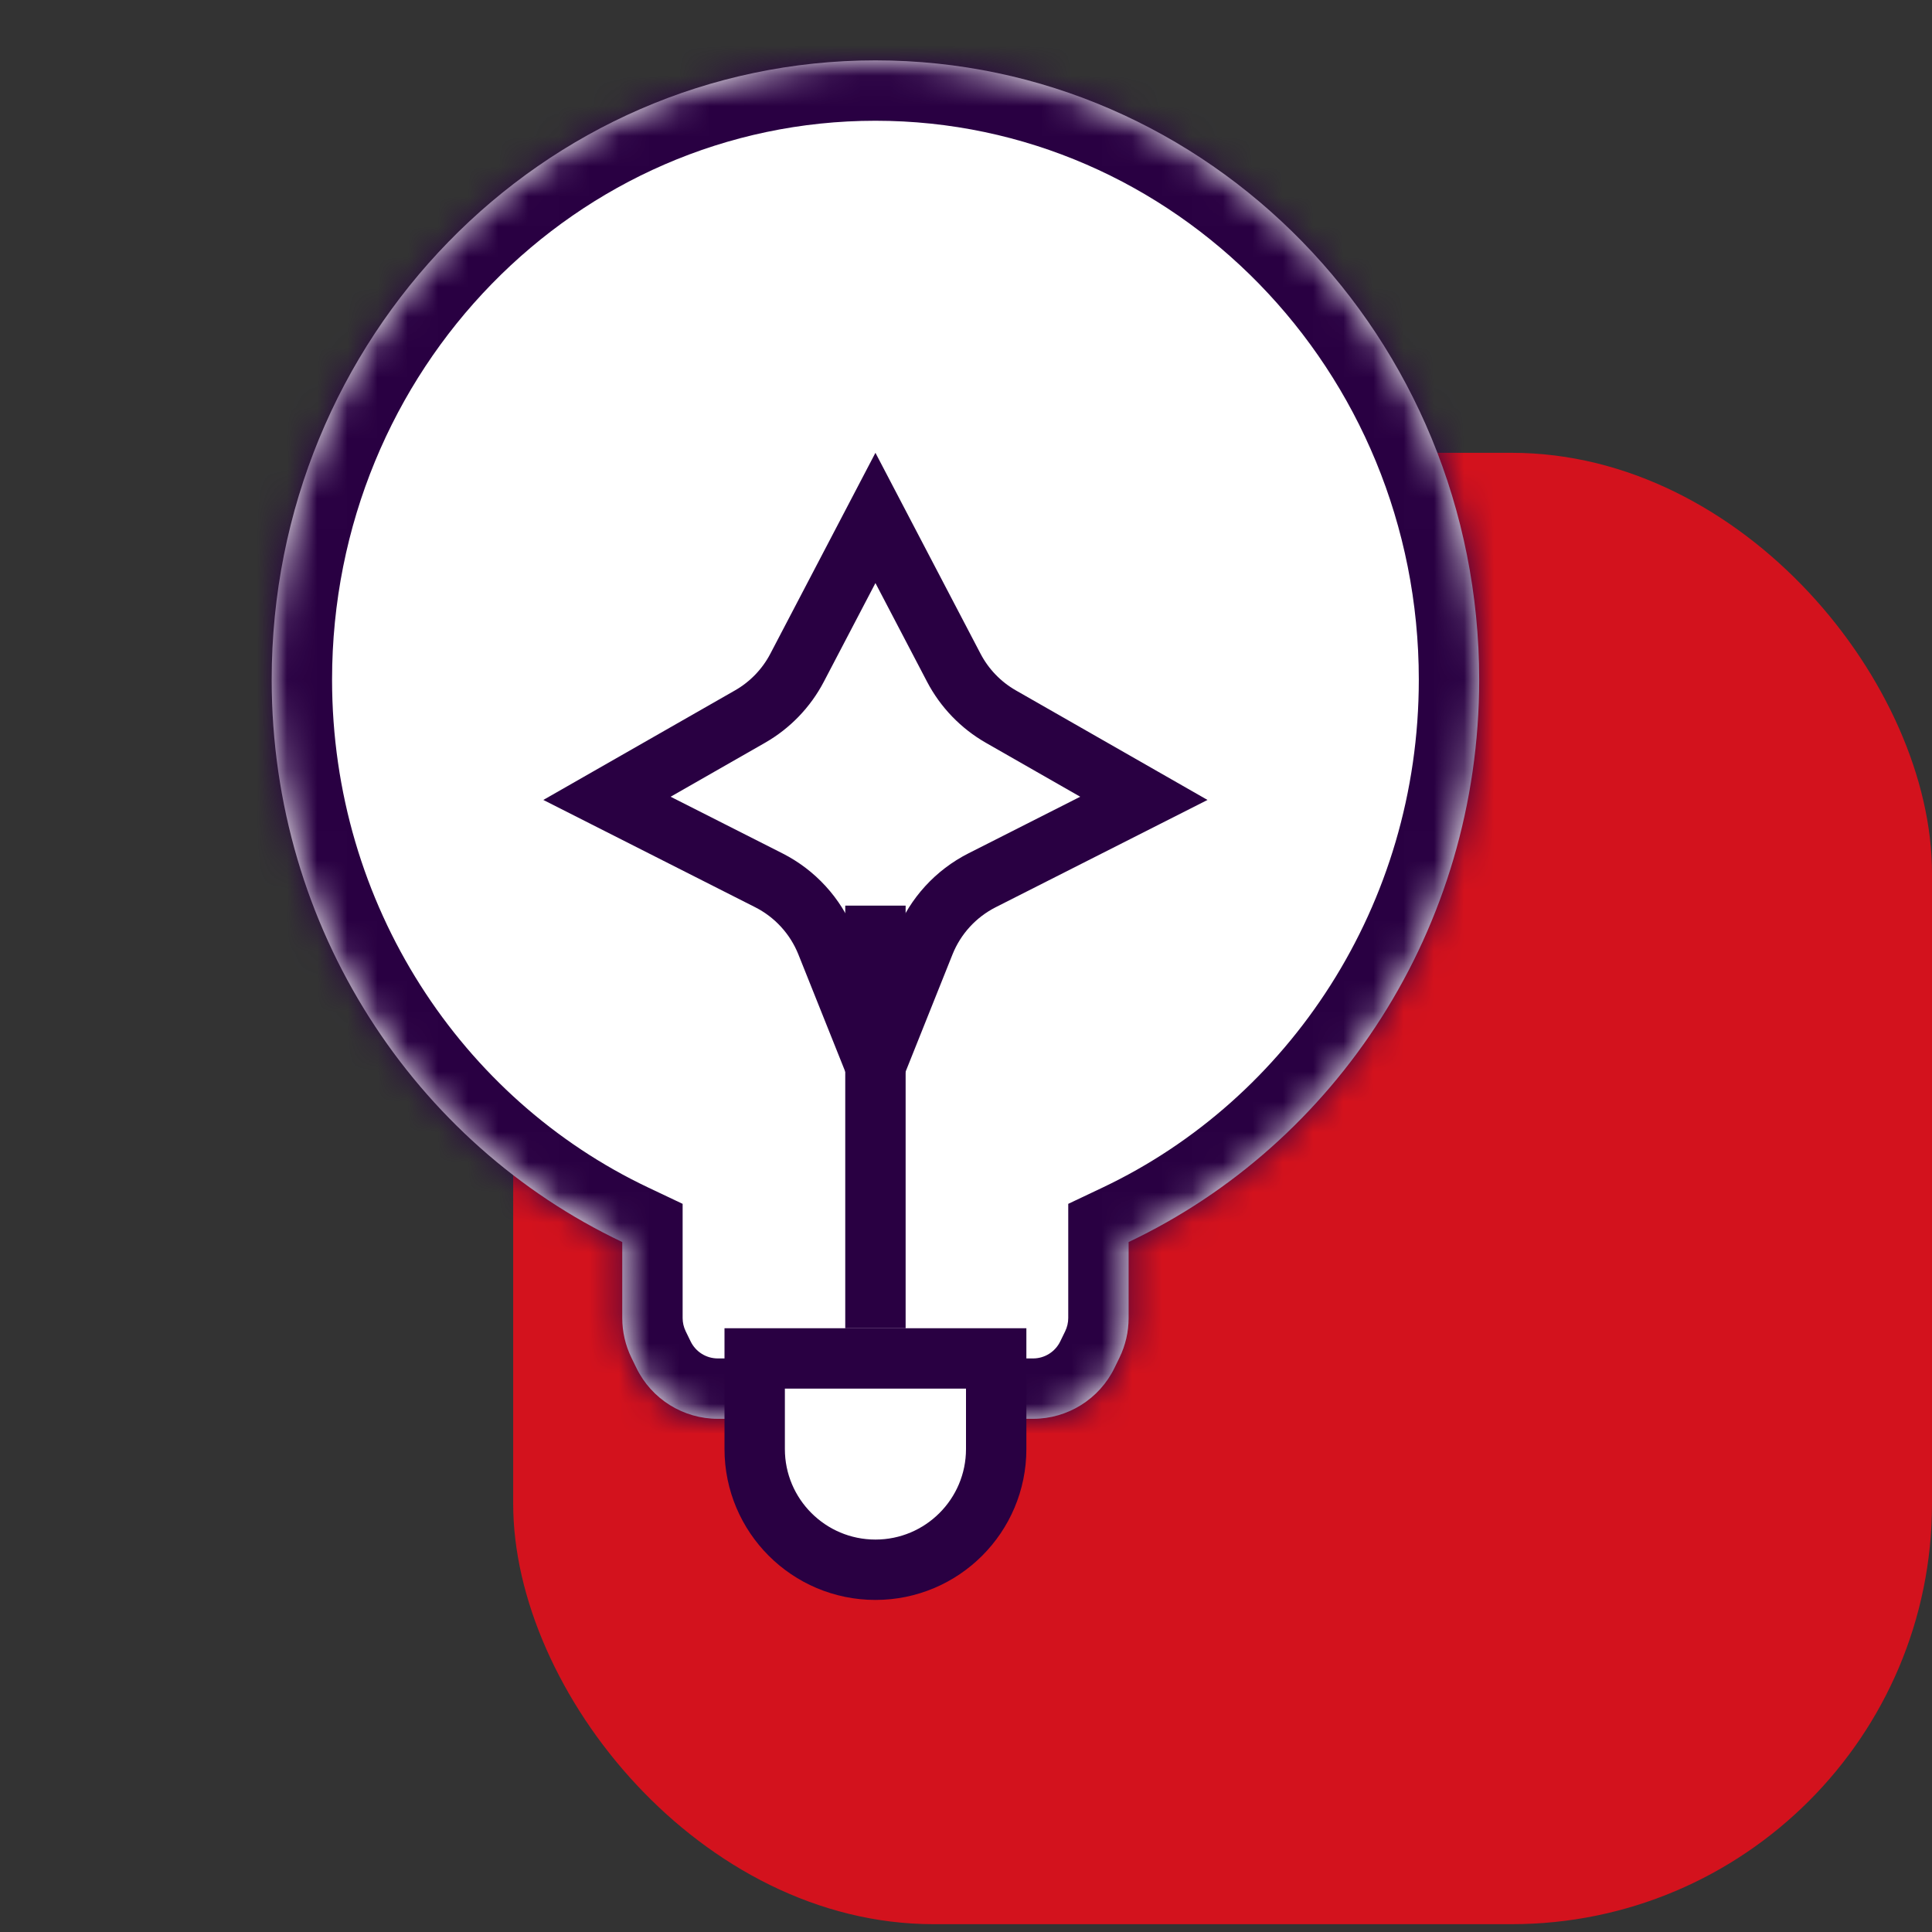 <svg width="64" height="64" viewBox="0 0 64 64" fill="none" xmlns="http://www.w3.org/2000/svg">
<rect x="0" y="0" width="64" height="64" fill="#333333" stroke="none"/>
<g clip-path="url(#clip0_40590_318)">
<rect x="17" y="15" width="47" height="48.741" rx="13.926" fill="#D3121D"/>
<mask id="path-2-inside-1_40590_318" fill="white">
<path fill-rule="evenodd" clip-rule="evenodd" d="M37.387 41.144C44.243 37.891 49 30.773 49 22.515C49 11.185 40.046 2 29 2C17.954 2 9 11.185 9 22.515C9 30.773 13.757 37.891 20.613 41.144V43.661C20.613 44.116 20.717 44.566 20.916 44.975L21.082 45.315C21.584 46.346 22.631 47 23.778 47H29H34.222C35.369 47 36.416 46.346 36.918 45.315L37.084 44.975C37.283 44.566 37.387 44.116 37.387 43.661V41.144Z"/>
</mask>
<path fill-rule="evenodd" clip-rule="evenodd" d="M37.387 41.144C44.243 37.891 49 30.773 49 22.515C49 11.185 40.046 2 29 2C17.954 2 9 11.185 9 22.515C9 30.773 13.757 37.891 20.613 41.144V43.661C20.613 44.116 20.717 44.566 20.916 44.975L21.082 45.315C21.584 46.346 22.631 47 23.778 47H29H34.222C35.369 47 36.416 46.346 36.918 45.315L37.084 44.975C37.283 44.566 37.387 44.116 37.387 43.661V41.144Z" fill="white"/>
<path d="M37.387 41.144L36.53 39.337L35.387 39.879V41.144H37.387ZM20.613 41.144H22.613V39.879L21.47 39.337L20.613 41.144ZM20.916 44.975L19.118 45.852H19.118L20.916 44.975ZM21.082 45.315L22.879 44.438H22.879L21.082 45.315ZM36.918 45.315L35.121 44.438L35.121 44.438L36.918 45.315ZM37.084 44.975L38.882 45.852L38.882 45.852L37.084 44.975ZM49 22.515H47C47 29.992 42.695 36.412 36.53 39.337L37.387 41.144L38.244 42.951C45.792 39.37 51 31.553 51 22.515H49ZM29 2V4C38.894 4 47 12.241 47 22.515H49H51C51 10.128 41.198 0 29 0V2ZM9 22.515H11C11 12.241 19.107 4 29 4V2V0C16.802 0 7 10.128 7 22.515H9ZM20.613 41.144L21.47 39.337C15.305 36.412 11 29.992 11 22.515H9H7C7 31.553 12.208 39.37 19.756 42.951L20.613 41.144ZM20.613 43.661H22.613V41.144H20.613H18.613V43.661H20.613ZM20.916 44.975L22.714 44.099C22.648 43.962 22.613 43.812 22.613 43.661H20.613H18.613C18.613 44.42 18.786 45.169 19.118 45.852L20.916 44.975ZM21.082 45.315L22.879 44.438L22.714 44.099L20.916 44.975L19.118 45.852L19.284 46.191L21.082 45.315ZM23.778 47V45C23.396 45 23.047 44.782 22.879 44.438L21.082 45.315L19.284 46.191C20.122 47.91 21.866 49 23.778 49V47ZM29 47V45H23.778V47V49H29V47ZM34.222 47V45H29V47V49H34.222V47ZM36.918 45.315L35.121 44.438C34.953 44.782 34.604 45 34.222 45V47V49C36.134 49 37.878 47.91 38.716 46.191L36.918 45.315ZM37.084 44.975L35.286 44.099L35.121 44.438L36.918 45.315L38.716 46.191L38.882 45.852L37.084 44.975ZM37.387 43.661H35.387C35.387 43.812 35.352 43.962 35.286 44.099L37.084 44.975L38.882 45.852C39.214 45.169 39.387 44.42 39.387 43.661H37.387ZM37.387 41.144H35.387V43.661H37.387H39.387V41.144H37.387Z" fill="#290042" mask="url(#path-2-inside-1_40590_318)"/>
<path d="M25 45H33V48C33 50.209 31.209 52 29 52C26.791 52 25 50.209 25 48V45Z" fill="white" stroke="#290042" stroke-width="2"/>
<path d="M29 44L29 30" stroke="#290042" stroke-width="2"/>
<path d="M31.596 22.12C31.95 22.797 32.492 23.359 33.155 23.738L37.892 26.446L32.53 29.162C31.663 29.602 30.985 30.343 30.624 31.246L29 35.307L27.376 31.246C27.015 30.343 26.337 29.602 25.47 29.162L20.107 26.446L24.845 23.738C25.508 23.359 26.05 22.797 26.404 22.12L29 17.157L31.596 22.12Z" stroke="#290042" stroke-width="2"/>
</g>
<defs>
<clipPath id="clip0_40590_318">
<rect width="64" height="64" fill="white"/>
</clipPath>
</defs>
</svg>
